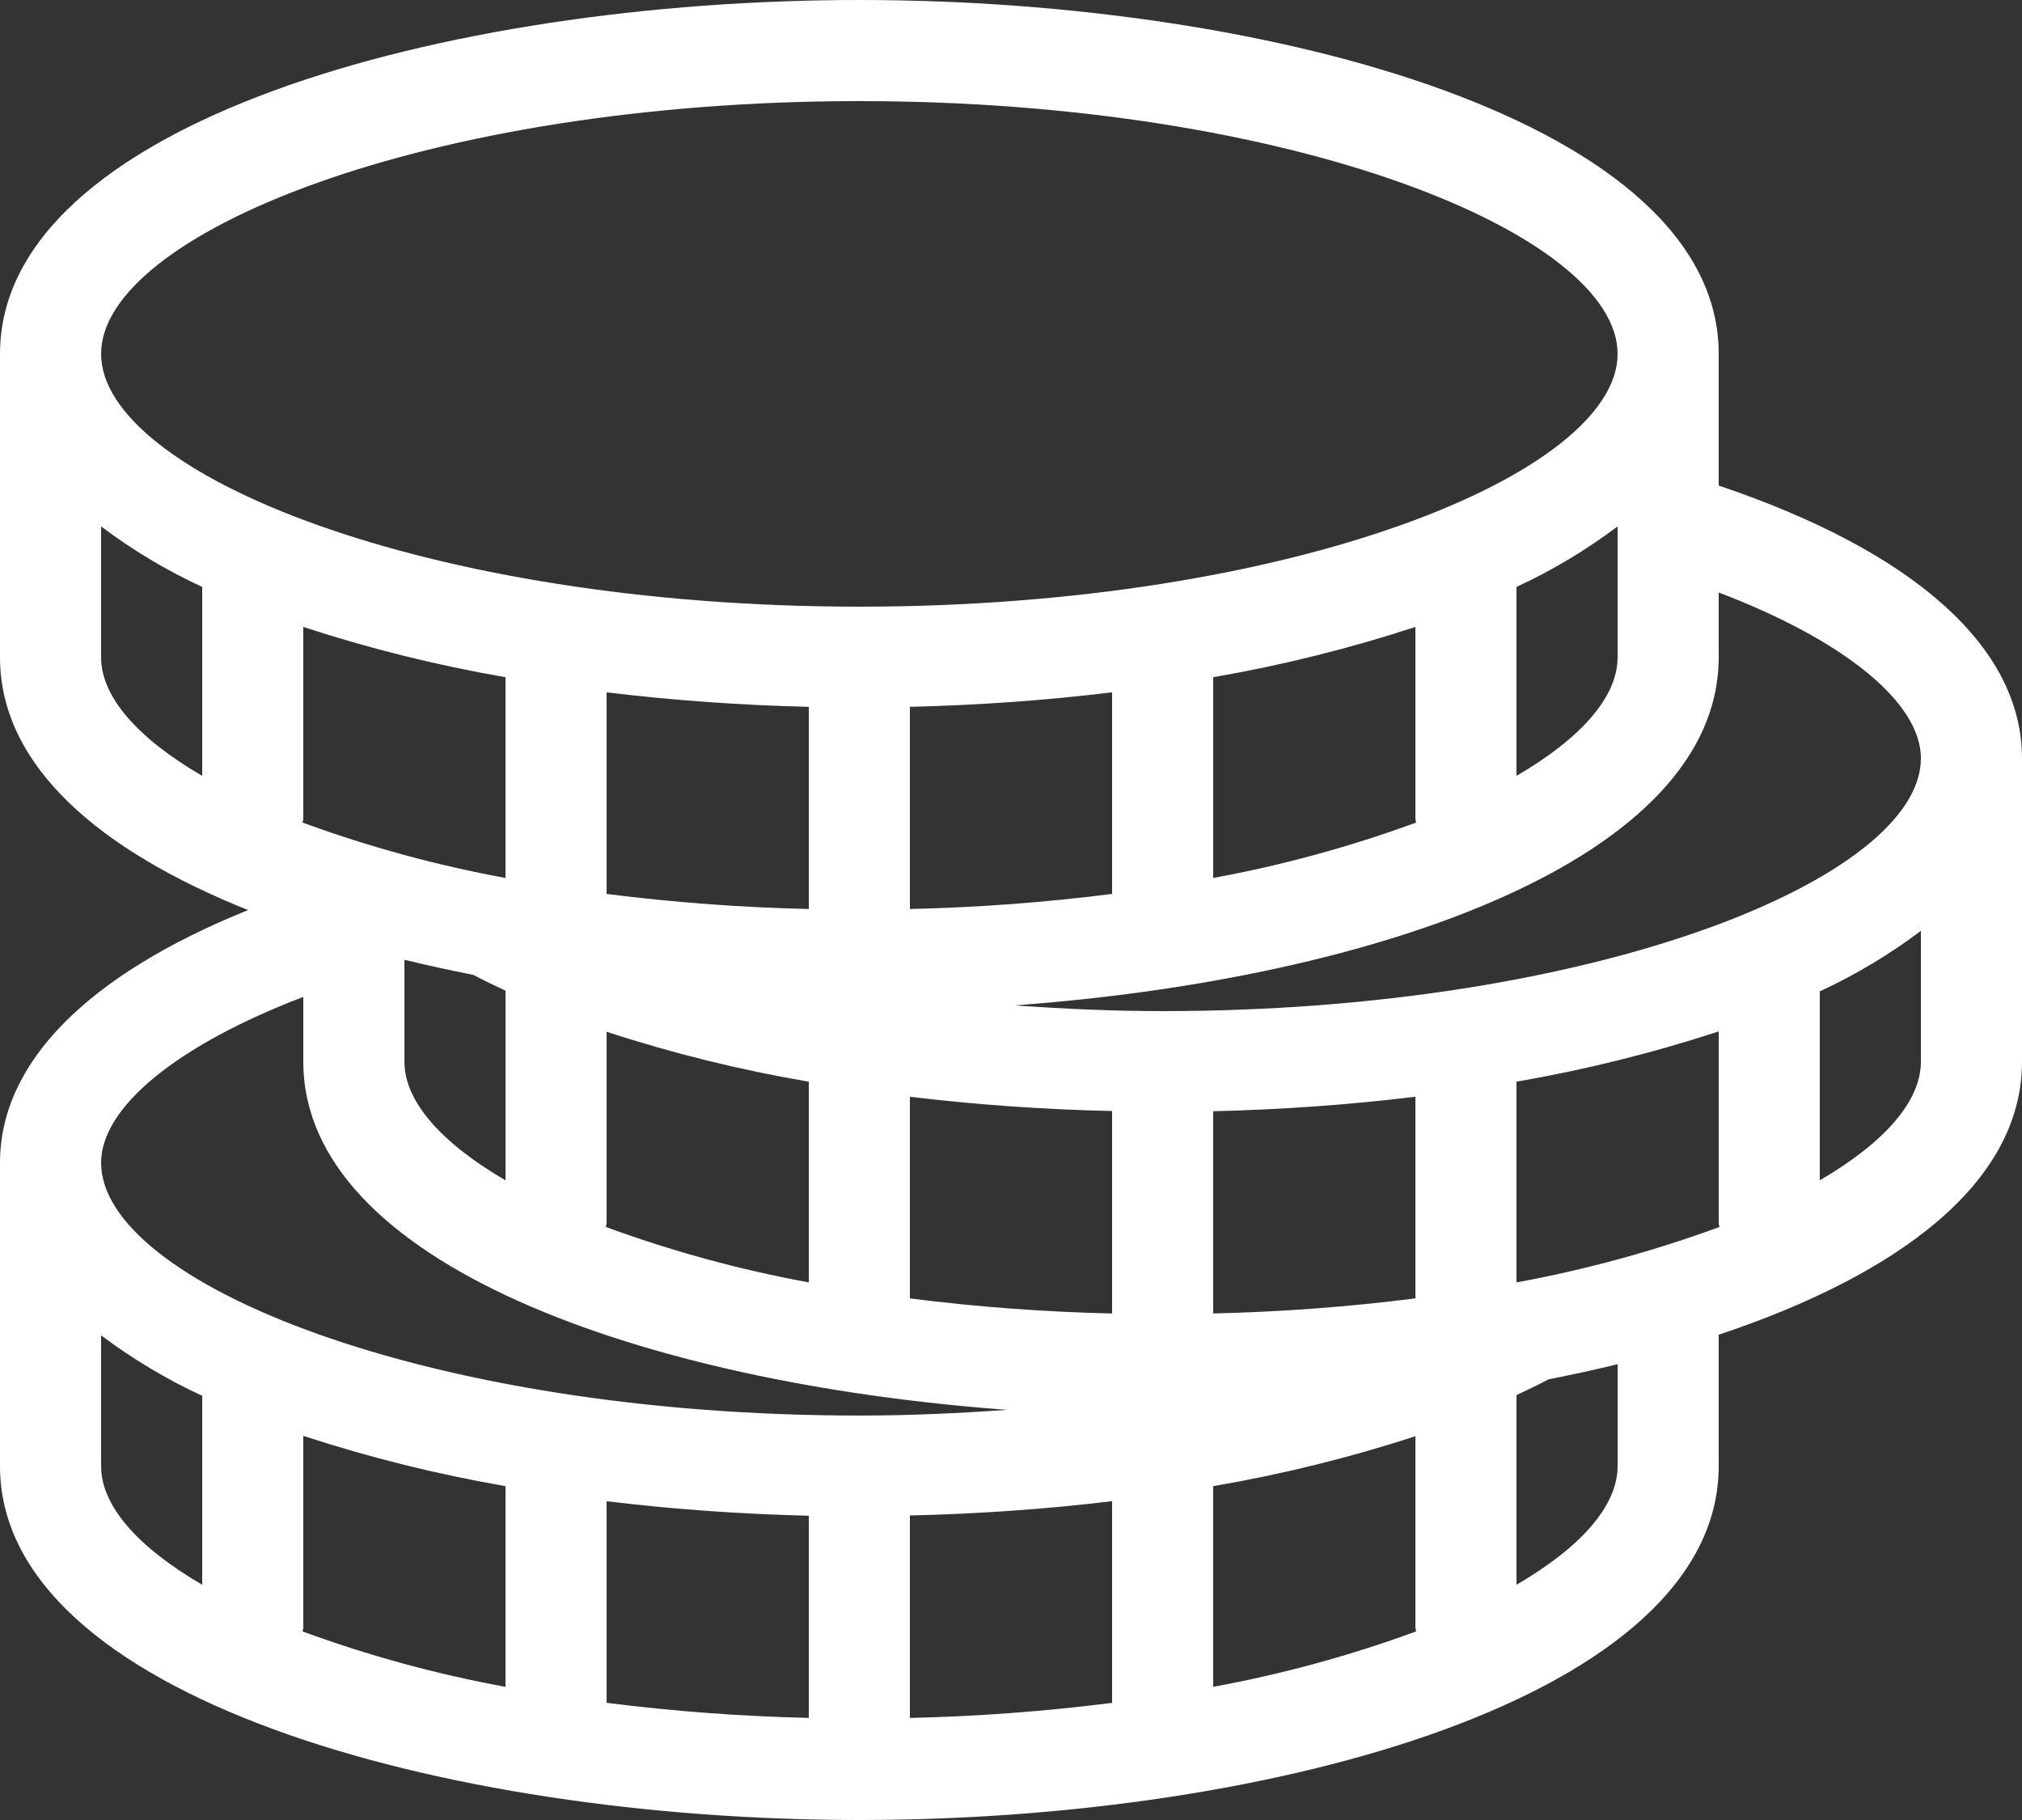 <?xml version="1.0" encoding="UTF-8"?><svg id="Layer_2" xmlns="http://www.w3.org/2000/svg" viewBox="0 0 512 460.8"><rect x="0" y="0" width="512" height="460.8" fill="#333333" stroke="none"/><defs><style>.cls-1{fill:#fff;}</style></defs><g id="Layer_1-2"><path class="cls-1" d="M435.2,122.94v-33.34C435.2,31.4,323.09,0,217.6,0S0,31.4,0,89.6v76.8c0,27.52,25.23,48.97,62.82,64.02C22.22,246.79,0,269.03,0,294.4v76.8c0,58.2,112.11,89.6,217.6,89.6s217.6-31.4,217.6-89.6v-33.26c45.23-15.11,76.8-38.32,76.8-69.14v-76.8c0-28.13-27.36-52.39-76.8-69.06ZM486.4,192c0,30.21-82.11,64-192,64-12.74,0-25.2-.58-37.42-1.45,92.23-6.77,178.22-37.18,178.22-88.15v-16.39c31.54,12,51.2,27.77,51.2,41.99ZM384,324.69v-50.82c17.35-3,34.46-7.25,51.2-12.73v48.58c0,.33.16.61.19.94-16.7,6.12-33.89,10.82-51.39,14.03ZM76.8,363.54c16.73,5.48,33.85,9.73,51.2,12.73v50.82c-17.5-3.21-34.69-7.9-51.39-14.03.03-.32.19-.61.19-.94v-48.58ZM153.6,380.09c16.79,2.04,34,3.26,51.2,3.67v51.19c-17.12-.39-34.21-1.66-51.2-3.82v-51.04ZM230.4,383.7c17.57-.41,34.71-1.63,51.2-3.62v51.06c-16.99,2.16-34.08,3.43-51.2,3.82v-51.26ZM76.8,158.73c16.73,5.48,33.85,9.73,51.2,12.73v50.83c-17.5-3.21-34.69-7.91-51.39-14.03.03-.33.19-.61.19-.95v-48.58ZM281.6,175.29v51.04c-16.99,2.16-34.08,3.43-51.2,3.82v-51.19c17.2-.41,34.41-1.62,51.2-3.67ZM409.6,133.28v33.12c0,10.09-9.32,20.55-25.6,30.04v-47.84c9.05-4.18,17.63-9.32,25.6-15.32ZM358.59,208.26c-16.7,6.12-33.89,10.82-51.39,14.03v-50.83c17.35-2.99,34.46-7.25,51.2-12.73v48.58c0,.34.17.62.19.95ZM204.8,230.15c-17.12-.39-34.21-1.66-51.2-3.82v-51.04c16.79,2.04,34,3.26,51.2,3.67v51.19ZM102.4,243c5.7,1.39,11.55,2.66,17.5,3.84,2.56,1.38,5.36,2.68,8.11,3.99v48.02c-16.28-9.5-25.6-19.96-25.6-30.04v-25.8ZM153.6,309.71v-48.48c16.73,5.46,33.85,9.69,51.2,12.64v50.82c-17.5-3.21-34.69-7.91-51.39-14.04.02-.33.19-.61.19-.94ZM230.4,277.68c16.49,2,33.63,3.22,51.2,3.62v51.26c-17.12-.39-34.21-1.66-51.2-3.82v-51.06ZM358.4,277.69v51.04c-16.99,2.16-34.08,3.43-51.2,3.82v-51.2c17.2-.41,34.41-1.62,51.2-3.67ZM307.2,376.27c17.35-2.96,34.46-7.18,51.2-12.64v48.48c0,.33.17.61.19.94-16.7,6.12-33.89,10.82-51.39,14.03v-50.81ZM217.6,25.6c109.89,0,192,33.79,192,64s-82.11,64-192,64S25.6,119.81,25.6,89.6,107.71,25.6,217.6,25.6ZM25.6,166.4v-33.12c7.96,6,16.55,11.14,25.6,15.32v47.84c-16.28-9.49-25.6-19.95-25.6-30.04ZM76.8,252.41v16.39c0,50.97,86,81.38,178.22,88.15-12.23.87-24.68,1.45-37.42,1.45-109.89,0-192-33.79-192-64,0-14.22,19.66-29.98,51.2-41.99ZM25.6,371.2v-33.12c7.96,6,16.55,11.13,25.6,15.32v47.84c-16.28-9.49-25.6-19.95-25.6-30.04ZM409.6,371.2c0,10.09-9.32,20.55-25.6,30.04v-48.02c2.75-1.31,5.55-2.61,8.11-3.99,5.95-1.17,11.8-2.44,17.5-3.84v25.81ZM460.8,298.84v-47.84c9.05-4.18,17.63-9.32,25.6-15.32v33.12c0,10.09-9.32,20.54-25.6,30.04Z"/></g></svg>